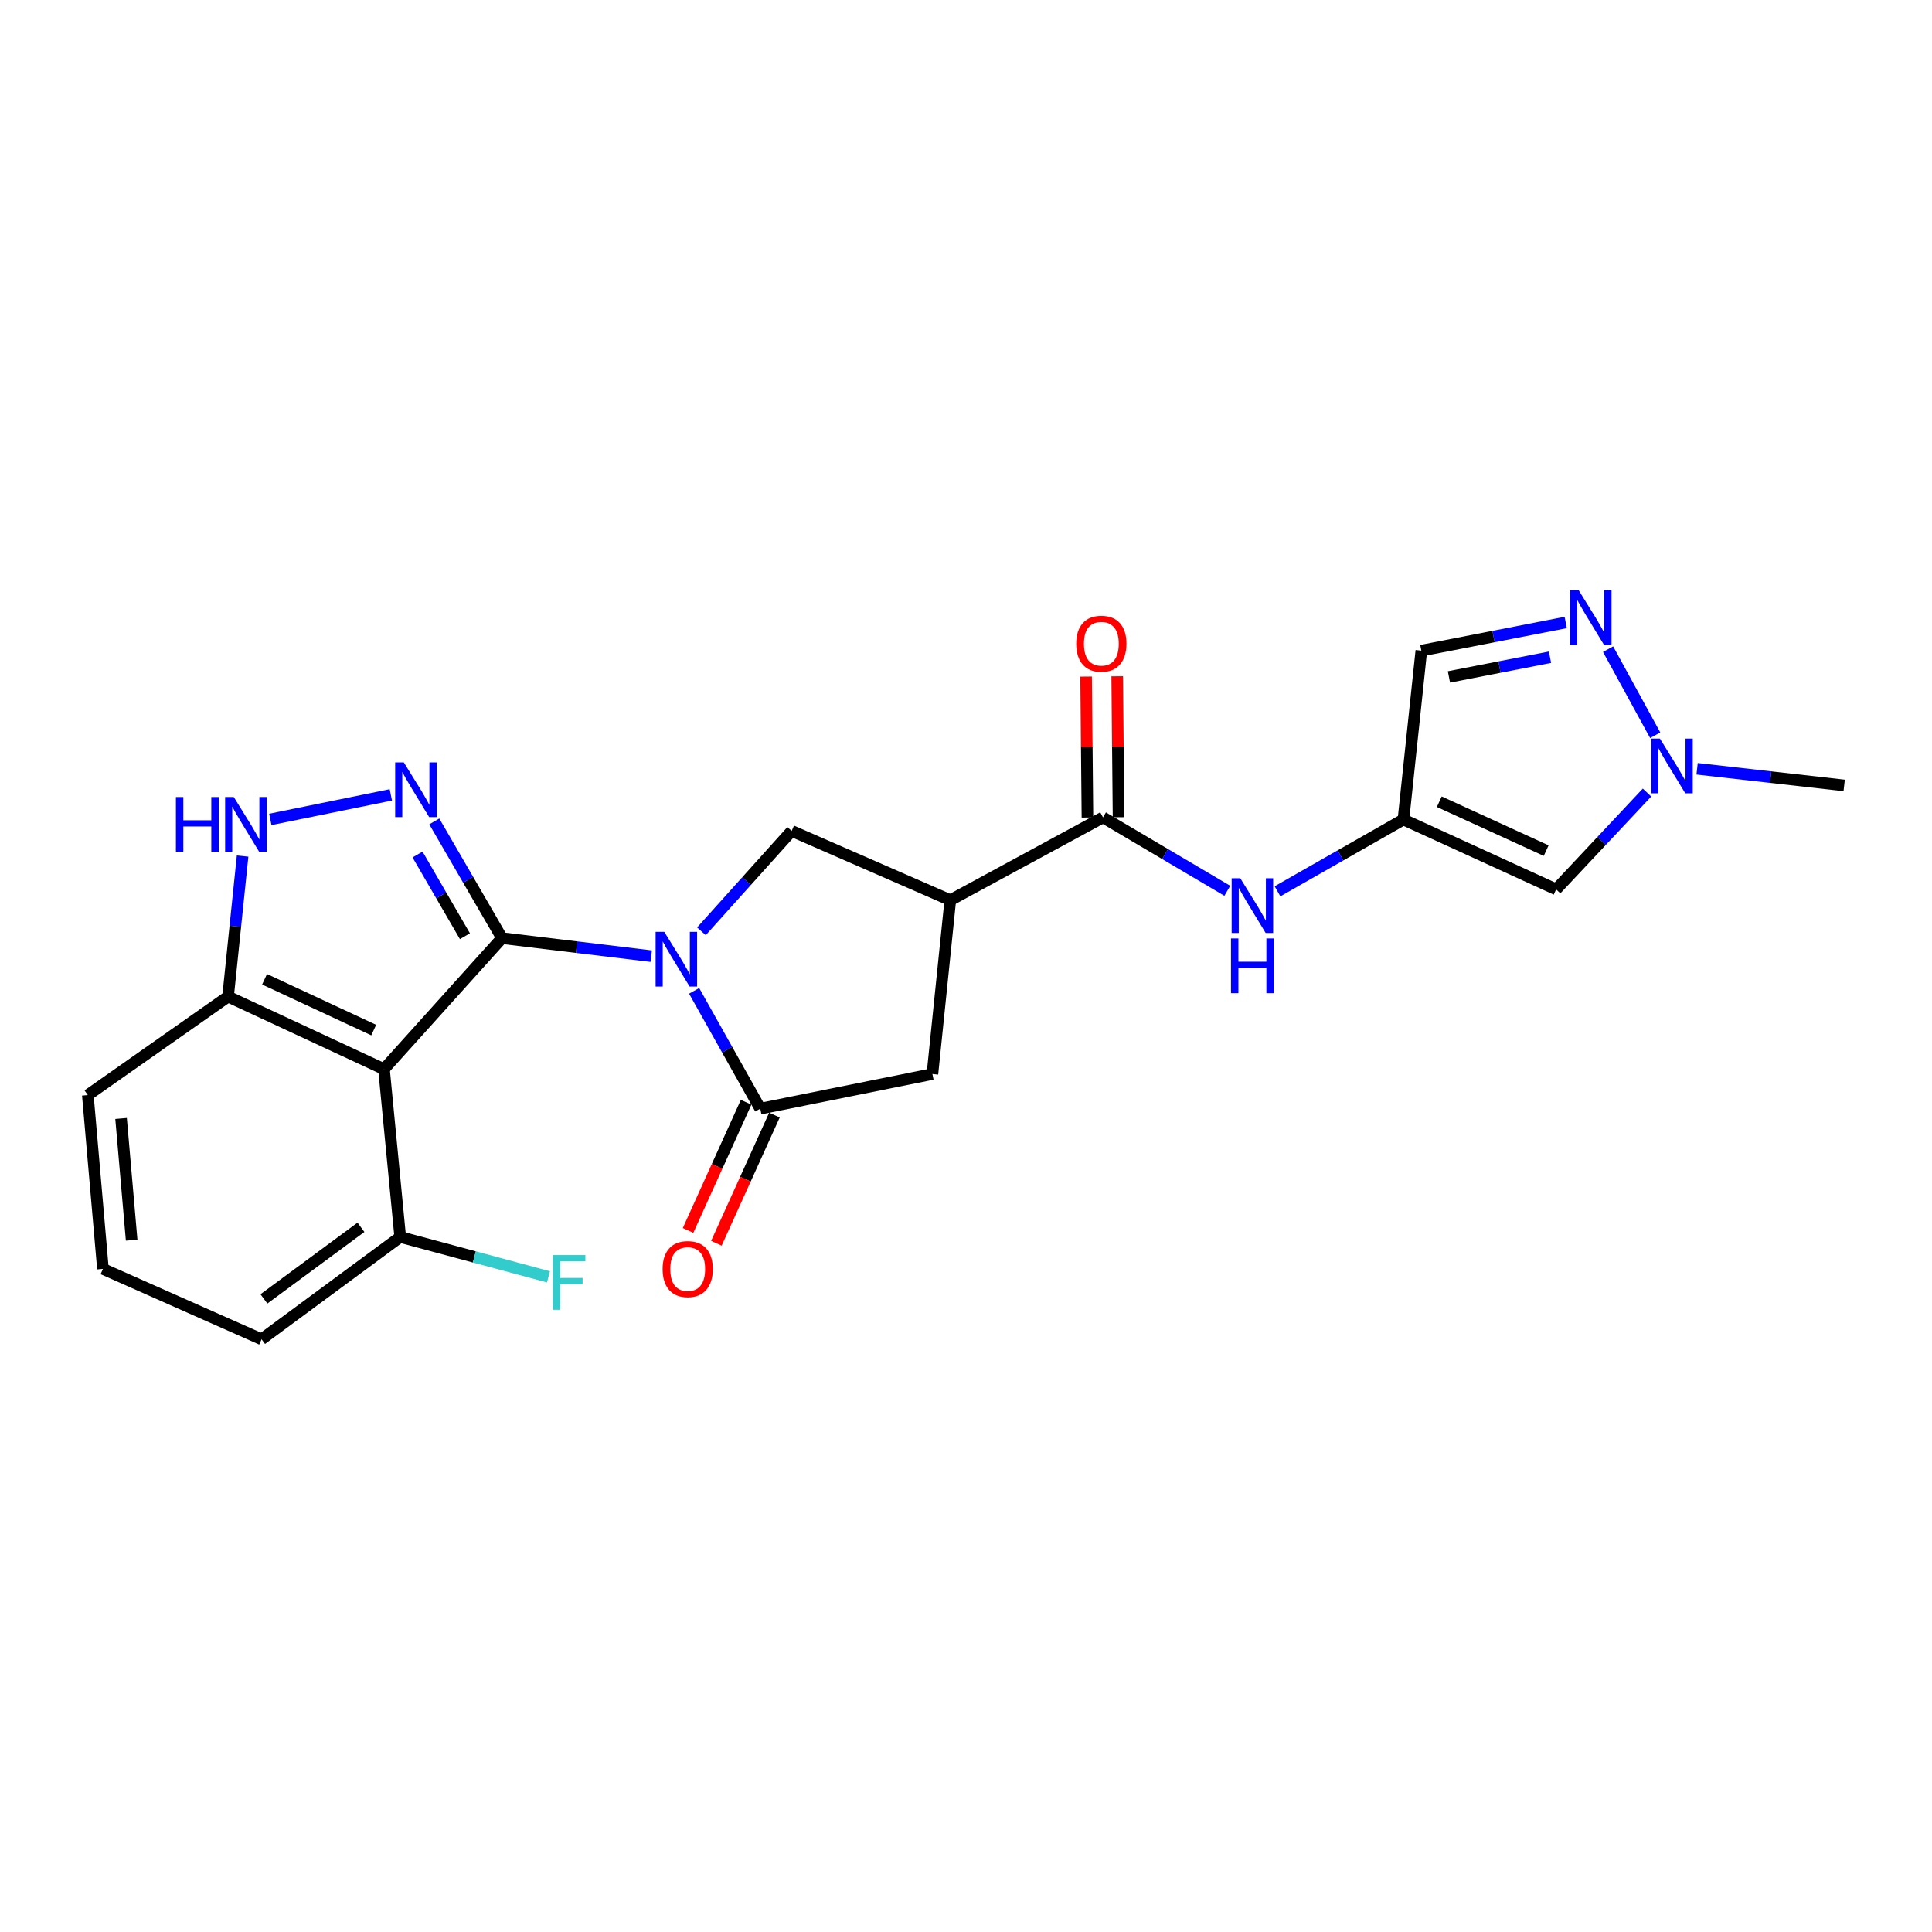 <?xml version='1.0' encoding='iso-8859-1'?>
<svg version='1.1' baseProfile='full'
              xmlns='http://www.w3.org/2000/svg'
                      xmlns:rdkit='http://www.rdkit.org/xml'
                      xmlns:xlink='http://www.w3.org/1999/xlink'
                  xml:space='preserve'
width='1000px' height='1000px' viewBox='0 0 1000 1000'>
<!-- END OF HEADER -->
<rect style='opacity:1.0;fill:#FFFFFF;stroke:none' width='1000' height='1000' x='0' y='0'> </rect>
<path class='bond-0' d='M 259.828,485.573 L 298.45,490.242' style='fill:none;fill-rule:evenodd;stroke:#000000;stroke-width:6px;stroke-linecap:butt;stroke-linejoin:miter;stroke-opacity:1' />
<path class='bond-0' d='M 298.45,490.242 L 337.073,494.91' style='fill:none;fill-rule:evenodd;stroke:#0000FF;stroke-width:6px;stroke-linecap:butt;stroke-linejoin:miter;stroke-opacity:1' />
<path class='bond-1' d='M 259.828,485.573 L 242.306,455.368' style='fill:none;fill-rule:evenodd;stroke:#000000;stroke-width:6px;stroke-linecap:butt;stroke-linejoin:miter;stroke-opacity:1' />
<path class='bond-1' d='M 242.306,455.368 L 224.785,425.162' style='fill:none;fill-rule:evenodd;stroke:#0000FF;stroke-width:6px;stroke-linecap:butt;stroke-linejoin:miter;stroke-opacity:1' />
<path class='bond-1' d='M 240.647,484.588 L 228.383,463.444' style='fill:none;fill-rule:evenodd;stroke:#000000;stroke-width:6px;stroke-linecap:butt;stroke-linejoin:miter;stroke-opacity:1' />
<path class='bond-1' d='M 228.383,463.444 L 216.118,442.3' style='fill:none;fill-rule:evenodd;stroke:#0000FF;stroke-width:6px;stroke-linecap:butt;stroke-linejoin:miter;stroke-opacity:1' />
<path class='bond-2' d='M 259.828,485.573 L 198.749,553.385' style='fill:none;fill-rule:evenodd;stroke:#000000;stroke-width:6px;stroke-linecap:butt;stroke-linejoin:miter;stroke-opacity:1' />
<path class='bond-3' d='M 359.282,512.861 L 376.401,543.349' style='fill:none;fill-rule:evenodd;stroke:#0000FF;stroke-width:6px;stroke-linecap:butt;stroke-linejoin:miter;stroke-opacity:1' />
<path class='bond-3' d='M 376.401,543.349 L 393.52,573.837' style='fill:none;fill-rule:evenodd;stroke:#000000;stroke-width:6px;stroke-linecap:butt;stroke-linejoin:miter;stroke-opacity:1' />
<path class='bond-5' d='M 363.058,482.052 L 386.413,456.068' style='fill:none;fill-rule:evenodd;stroke:#0000FF;stroke-width:6px;stroke-linecap:butt;stroke-linejoin:miter;stroke-opacity:1' />
<path class='bond-5' d='M 386.413,456.068 L 409.769,430.084' style='fill:none;fill-rule:evenodd;stroke:#000000;stroke-width:6px;stroke-linecap:butt;stroke-linejoin:miter;stroke-opacity:1' />
<path class='bond-7' d='M 202.299,411.427 L 139.925,424.127' style='fill:none;fill-rule:evenodd;stroke:#0000FF;stroke-width:6px;stroke-linecap:butt;stroke-linejoin:miter;stroke-opacity:1' />
<path class='bond-15' d='M 198.749,553.385 L 118.042,515.826' style='fill:none;fill-rule:evenodd;stroke:#000000;stroke-width:6px;stroke-linecap:butt;stroke-linejoin:miter;stroke-opacity:1' />
<path class='bond-15' d='M 193.435,533.158 L 136.94,506.866' style='fill:none;fill-rule:evenodd;stroke:#000000;stroke-width:6px;stroke-linecap:butt;stroke-linejoin:miter;stroke-opacity:1' />
<path class='bond-16' d='M 198.749,553.385 L 207.155,640.254' style='fill:none;fill-rule:evenodd;stroke:#000000;stroke-width:6px;stroke-linecap:butt;stroke-linejoin:miter;stroke-opacity:1' />
<path class='bond-13' d='M 393.52,573.837 L 482.616,555.907' style='fill:none;fill-rule:evenodd;stroke:#000000;stroke-width:6px;stroke-linecap:butt;stroke-linejoin:miter;stroke-opacity:1' />
<path class='bond-17' d='M 386.188,570.517 L 371.166,603.695' style='fill:none;fill-rule:evenodd;stroke:#000000;stroke-width:6px;stroke-linecap:butt;stroke-linejoin:miter;stroke-opacity:1' />
<path class='bond-17' d='M 371.166,603.695 L 356.144,636.873' style='fill:none;fill-rule:evenodd;stroke:#FF0000;stroke-width:6px;stroke-linecap:butt;stroke-linejoin:miter;stroke-opacity:1' />
<path class='bond-17' d='M 400.852,577.157 L 385.83,610.334' style='fill:none;fill-rule:evenodd;stroke:#000000;stroke-width:6px;stroke-linecap:butt;stroke-linejoin:miter;stroke-opacity:1' />
<path class='bond-17' d='M 385.83,610.334 L 370.807,643.512' style='fill:none;fill-rule:evenodd;stroke:#FF0000;stroke-width:6px;stroke-linecap:butt;stroke-linejoin:miter;stroke-opacity:1' />
<path class='bond-4' d='M 491.871,465.935 L 409.769,430.084' style='fill:none;fill-rule:evenodd;stroke:#000000;stroke-width:6px;stroke-linecap:butt;stroke-linejoin:miter;stroke-opacity:1' />
<path class='bond-6' d='M 491.871,465.935 L 570.906,423.073' style='fill:none;fill-rule:evenodd;stroke:#000000;stroke-width:6px;stroke-linecap:butt;stroke-linejoin:miter;stroke-opacity:1' />
<path class='bond-25' d='M 491.871,465.935 L 482.616,555.907' style='fill:none;fill-rule:evenodd;stroke:#000000;stroke-width:6px;stroke-linecap:butt;stroke-linejoin:miter;stroke-opacity:1' />
<path class='bond-12' d='M 570.906,423.073 L 603.081,442.078' style='fill:none;fill-rule:evenodd;stroke:#000000;stroke-width:6px;stroke-linecap:butt;stroke-linejoin:miter;stroke-opacity:1' />
<path class='bond-12' d='M 603.081,442.078 L 635.257,461.082' style='fill:none;fill-rule:evenodd;stroke:#0000FF;stroke-width:6px;stroke-linecap:butt;stroke-linejoin:miter;stroke-opacity:1' />
<path class='bond-18' d='M 578.954,422.997 L 578.61,386.516' style='fill:none;fill-rule:evenodd;stroke:#000000;stroke-width:6px;stroke-linecap:butt;stroke-linejoin:miter;stroke-opacity:1' />
<path class='bond-18' d='M 578.61,386.516 L 578.265,350.035' style='fill:none;fill-rule:evenodd;stroke:#FF0000;stroke-width:6px;stroke-linecap:butt;stroke-linejoin:miter;stroke-opacity:1' />
<path class='bond-18' d='M 562.858,423.149 L 562.514,386.668' style='fill:none;fill-rule:evenodd;stroke:#000000;stroke-width:6px;stroke-linecap:butt;stroke-linejoin:miter;stroke-opacity:1' />
<path class='bond-18' d='M 562.514,386.668 L 562.169,350.187' style='fill:none;fill-rule:evenodd;stroke:#FF0000;stroke-width:6px;stroke-linecap:butt;stroke-linejoin:miter;stroke-opacity:1' />
<path class='bond-24' d='M 125.573,443.104 L 121.807,479.465' style='fill:none;fill-rule:evenodd;stroke:#0000FF;stroke-width:6px;stroke-linecap:butt;stroke-linejoin:miter;stroke-opacity:1' />
<path class='bond-24' d='M 121.807,479.465 L 118.042,515.826' style='fill:none;fill-rule:evenodd;stroke:#000000;stroke-width:6px;stroke-linecap:butt;stroke-linejoin:miter;stroke-opacity:1' />
<path class='bond-8' d='M 726.419,424.182 L 693.825,442.764' style='fill:none;fill-rule:evenodd;stroke:#000000;stroke-width:6px;stroke-linecap:butt;stroke-linejoin:miter;stroke-opacity:1' />
<path class='bond-8' d='M 693.825,442.764 L 661.232,461.346' style='fill:none;fill-rule:evenodd;stroke:#0000FF;stroke-width:6px;stroke-linecap:butt;stroke-linejoin:miter;stroke-opacity:1' />
<path class='bond-11' d='M 726.419,424.182 L 805.454,460.346' style='fill:none;fill-rule:evenodd;stroke:#000000;stroke-width:6px;stroke-linecap:butt;stroke-linejoin:miter;stroke-opacity:1' />
<path class='bond-11' d='M 744.972,414.969 L 800.296,440.284' style='fill:none;fill-rule:evenodd;stroke:#000000;stroke-width:6px;stroke-linecap:butt;stroke-linejoin:miter;stroke-opacity:1' />
<path class='bond-14' d='M 726.419,424.182 L 735.683,336.759' style='fill:none;fill-rule:evenodd;stroke:#000000;stroke-width:6px;stroke-linecap:butt;stroke-linejoin:miter;stroke-opacity:1' />
<path class='bond-9' d='M 810.41,322.19 L 773.047,329.474' style='fill:none;fill-rule:evenodd;stroke:#0000FF;stroke-width:6px;stroke-linecap:butt;stroke-linejoin:miter;stroke-opacity:1' />
<path class='bond-9' d='M 773.047,329.474 L 735.683,336.759' style='fill:none;fill-rule:evenodd;stroke:#000000;stroke-width:6px;stroke-linecap:butt;stroke-linejoin:miter;stroke-opacity:1' />
<path class='bond-9' d='M 802.281,340.174 L 776.127,345.274' style='fill:none;fill-rule:evenodd;stroke:#0000FF;stroke-width:6px;stroke-linecap:butt;stroke-linejoin:miter;stroke-opacity:1' />
<path class='bond-9' d='M 776.127,345.274 L 749.973,350.373' style='fill:none;fill-rule:evenodd;stroke:#000000;stroke-width:6px;stroke-linecap:butt;stroke-linejoin:miter;stroke-opacity:1' />
<path class='bond-27' d='M 832.336,336.009 L 856.735,380.568' style='fill:none;fill-rule:evenodd;stroke:#0000FF;stroke-width:6px;stroke-linecap:butt;stroke-linejoin:miter;stroke-opacity:1' />
<path class='bond-10' d='M 852.501,410.226 L 828.977,435.286' style='fill:none;fill-rule:evenodd;stroke:#0000FF;stroke-width:6px;stroke-linecap:butt;stroke-linejoin:miter;stroke-opacity:1' />
<path class='bond-10' d='M 828.977,435.286 L 805.454,460.346' style='fill:none;fill-rule:evenodd;stroke:#000000;stroke-width:6px;stroke-linecap:butt;stroke-linejoin:miter;stroke-opacity:1' />
<path class='bond-20' d='M 878.414,397.92 L 916.48,402.229' style='fill:none;fill-rule:evenodd;stroke:#0000FF;stroke-width:6px;stroke-linecap:butt;stroke-linejoin:miter;stroke-opacity:1' />
<path class='bond-20' d='M 916.48,402.229 L 954.545,406.538' style='fill:none;fill-rule:evenodd;stroke:#000000;stroke-width:6px;stroke-linecap:butt;stroke-linejoin:miter;stroke-opacity:1' />
<path class='bond-21' d='M 118.042,515.826 L 45.455,566.817' style='fill:none;fill-rule:evenodd;stroke:#000000;stroke-width:6px;stroke-linecap:butt;stroke-linejoin:miter;stroke-opacity:1' />
<path class='bond-19' d='M 207.155,640.254 L 245.521,650.58' style='fill:none;fill-rule:evenodd;stroke:#000000;stroke-width:6px;stroke-linecap:butt;stroke-linejoin:miter;stroke-opacity:1' />
<path class='bond-19' d='M 245.521,650.58 L 283.887,660.907' style='fill:none;fill-rule:evenodd;stroke:#33CCCC;stroke-width:6px;stroke-linecap:butt;stroke-linejoin:miter;stroke-opacity:1' />
<path class='bond-23' d='M 207.155,640.254 L 135.4,693.212' style='fill:none;fill-rule:evenodd;stroke:#000000;stroke-width:6px;stroke-linecap:butt;stroke-linejoin:miter;stroke-opacity:1' />
<path class='bond-23' d='M 186.833,635.246 L 136.604,672.317' style='fill:none;fill-rule:evenodd;stroke:#000000;stroke-width:6px;stroke-linecap:butt;stroke-linejoin:miter;stroke-opacity:1' />
<path class='bond-26' d='M 45.455,566.817 L 53.279,656.789' style='fill:none;fill-rule:evenodd;stroke:#000000;stroke-width:6px;stroke-linecap:butt;stroke-linejoin:miter;stroke-opacity:1' />
<path class='bond-26' d='M 62.664,578.918 L 68.142,641.899' style='fill:none;fill-rule:evenodd;stroke:#000000;stroke-width:6px;stroke-linecap:butt;stroke-linejoin:miter;stroke-opacity:1' />
<path class='bond-22' d='M 53.279,656.789 L 135.4,693.212' style='fill:none;fill-rule:evenodd;stroke:#000000;stroke-width:6px;stroke-linecap:butt;stroke-linejoin:miter;stroke-opacity:1' />
<path  class='atom-1' d='M 343.826 482.323
L 353.106 497.323
Q 354.026 498.803, 355.506 501.483
Q 356.986 504.163, 357.066 504.323
L 357.066 482.323
L 360.826 482.323
L 360.826 510.643
L 356.946 510.643
L 346.986 494.243
Q 345.826 492.323, 344.586 490.123
Q 343.386 487.923, 343.026 487.243
L 343.026 510.643
L 339.346 510.643
L 339.346 482.323
L 343.826 482.323
' fill='#0000FF'/>
<path  class='atom-2' d='M 209.024 394.623
L 218.304 409.623
Q 219.224 411.103, 220.704 413.783
Q 222.184 416.463, 222.264 416.623
L 222.264 394.623
L 226.024 394.623
L 226.024 422.943
L 222.144 422.943
L 212.184 406.543
Q 211.024 404.623, 209.784 402.423
Q 208.584 400.223, 208.224 399.543
L 208.224 422.943
L 204.544 422.943
L 204.544 394.623
L 209.024 394.623
' fill='#0000FF'/>
<path  class='atom-8' d='M 91.051 412.544
L 94.891 412.544
L 94.891 424.584
L 109.371 424.584
L 109.371 412.544
L 113.211 412.544
L 113.211 440.864
L 109.371 440.864
L 109.371 427.784
L 94.891 427.784
L 94.891 440.864
L 91.051 440.864
L 91.051 412.544
' fill='#0000FF'/>
<path  class='atom-8' d='M 121.011 412.544
L 130.291 427.544
Q 131.211 429.024, 132.691 431.704
Q 134.171 434.384, 134.251 434.544
L 134.251 412.544
L 138.011 412.544
L 138.011 440.864
L 134.131 440.864
L 124.171 424.464
Q 123.011 422.544, 121.771 420.344
Q 120.571 418.144, 120.211 417.464
L 120.211 440.864
L 116.531 440.864
L 116.531 412.544
L 121.011 412.544
' fill='#0000FF'/>
<path  class='atom-10' d='M 817.124 305.5
L 826.404 320.5
Q 827.324 321.98, 828.804 324.66
Q 830.284 327.34, 830.364 327.5
L 830.364 305.5
L 834.124 305.5
L 834.124 333.82
L 830.244 333.82
L 820.284 317.42
Q 819.124 315.5, 817.884 313.3
Q 816.684 311.1, 816.324 310.42
L 816.324 333.82
L 812.644 333.82
L 812.644 305.5
L 817.124 305.5
' fill='#0000FF'/>
<path  class='atom-11' d='M 859.172 382.291
L 868.452 397.291
Q 869.372 398.771, 870.852 401.451
Q 872.332 404.131, 872.412 404.291
L 872.412 382.291
L 876.172 382.291
L 876.172 410.611
L 872.292 410.611
L 862.332 394.211
Q 861.172 392.291, 859.932 390.091
Q 858.732 387.891, 858.372 387.211
L 858.372 410.611
L 854.692 410.611
L 854.692 382.291
L 859.172 382.291
' fill='#0000FF'/>
<path  class='atom-13' d='M 641.982 454.592
L 651.262 469.592
Q 652.182 471.072, 653.662 473.752
Q 655.142 476.432, 655.222 476.592
L 655.222 454.592
L 658.982 454.592
L 658.982 482.912
L 655.102 482.912
L 645.142 466.512
Q 643.982 464.592, 642.742 462.392
Q 641.542 460.192, 641.182 459.512
L 641.182 482.912
L 637.502 482.912
L 637.502 454.592
L 641.982 454.592
' fill='#0000FF'/>
<path  class='atom-13' d='M 637.162 485.744
L 641.002 485.744
L 641.002 497.784
L 655.482 497.784
L 655.482 485.744
L 659.322 485.744
L 659.322 514.064
L 655.482 514.064
L 655.482 500.984
L 641.002 500.984
L 641.002 514.064
L 637.162 514.064
L 637.162 485.744
' fill='#0000FF'/>
<path  class='atom-18' d='M 342.961 656.869
Q 342.961 650.069, 346.321 646.269
Q 349.681 642.469, 355.961 642.469
Q 362.241 642.469, 365.601 646.269
Q 368.961 650.069, 368.961 656.869
Q 368.961 663.749, 365.561 667.669
Q 362.161 671.549, 355.961 671.549
Q 349.721 671.549, 346.321 667.669
Q 342.961 663.789, 342.961 656.869
M 355.961 668.349
Q 360.281 668.349, 362.601 665.469
Q 364.961 662.549, 364.961 656.869
Q 364.961 651.309, 362.601 648.509
Q 360.281 645.669, 355.961 645.669
Q 351.641 645.669, 349.281 648.469
Q 346.961 651.269, 346.961 656.869
Q 346.961 662.589, 349.281 665.469
Q 351.641 668.349, 355.961 668.349
' fill='#FF0000'/>
<path  class='atom-19' d='M 557.057 333.181
Q 557.057 326.381, 560.417 322.581
Q 563.777 318.781, 570.057 318.781
Q 576.337 318.781, 579.697 322.581
Q 583.057 326.381, 583.057 333.181
Q 583.057 340.061, 579.657 343.981
Q 576.257 347.861, 570.057 347.861
Q 563.817 347.861, 560.417 343.981
Q 557.057 340.101, 557.057 333.181
M 570.057 344.661
Q 574.377 344.661, 576.697 341.781
Q 579.057 338.861, 579.057 333.181
Q 579.057 327.621, 576.697 324.821
Q 574.377 321.981, 570.057 321.981
Q 565.737 321.981, 563.377 324.781
Q 561.057 327.581, 561.057 333.181
Q 561.057 338.901, 563.377 341.781
Q 565.737 344.661, 570.057 344.661
' fill='#FF0000'/>
<path  class='atom-20' d='M 286.15 649.622
L 302.99 649.622
L 302.99 652.862
L 289.95 652.862
L 289.95 661.462
L 301.55 661.462
L 301.55 664.742
L 289.95 664.742
L 289.95 677.942
L 286.15 677.942
L 286.15 649.622
' fill='#33CCCC'/>
</svg>
